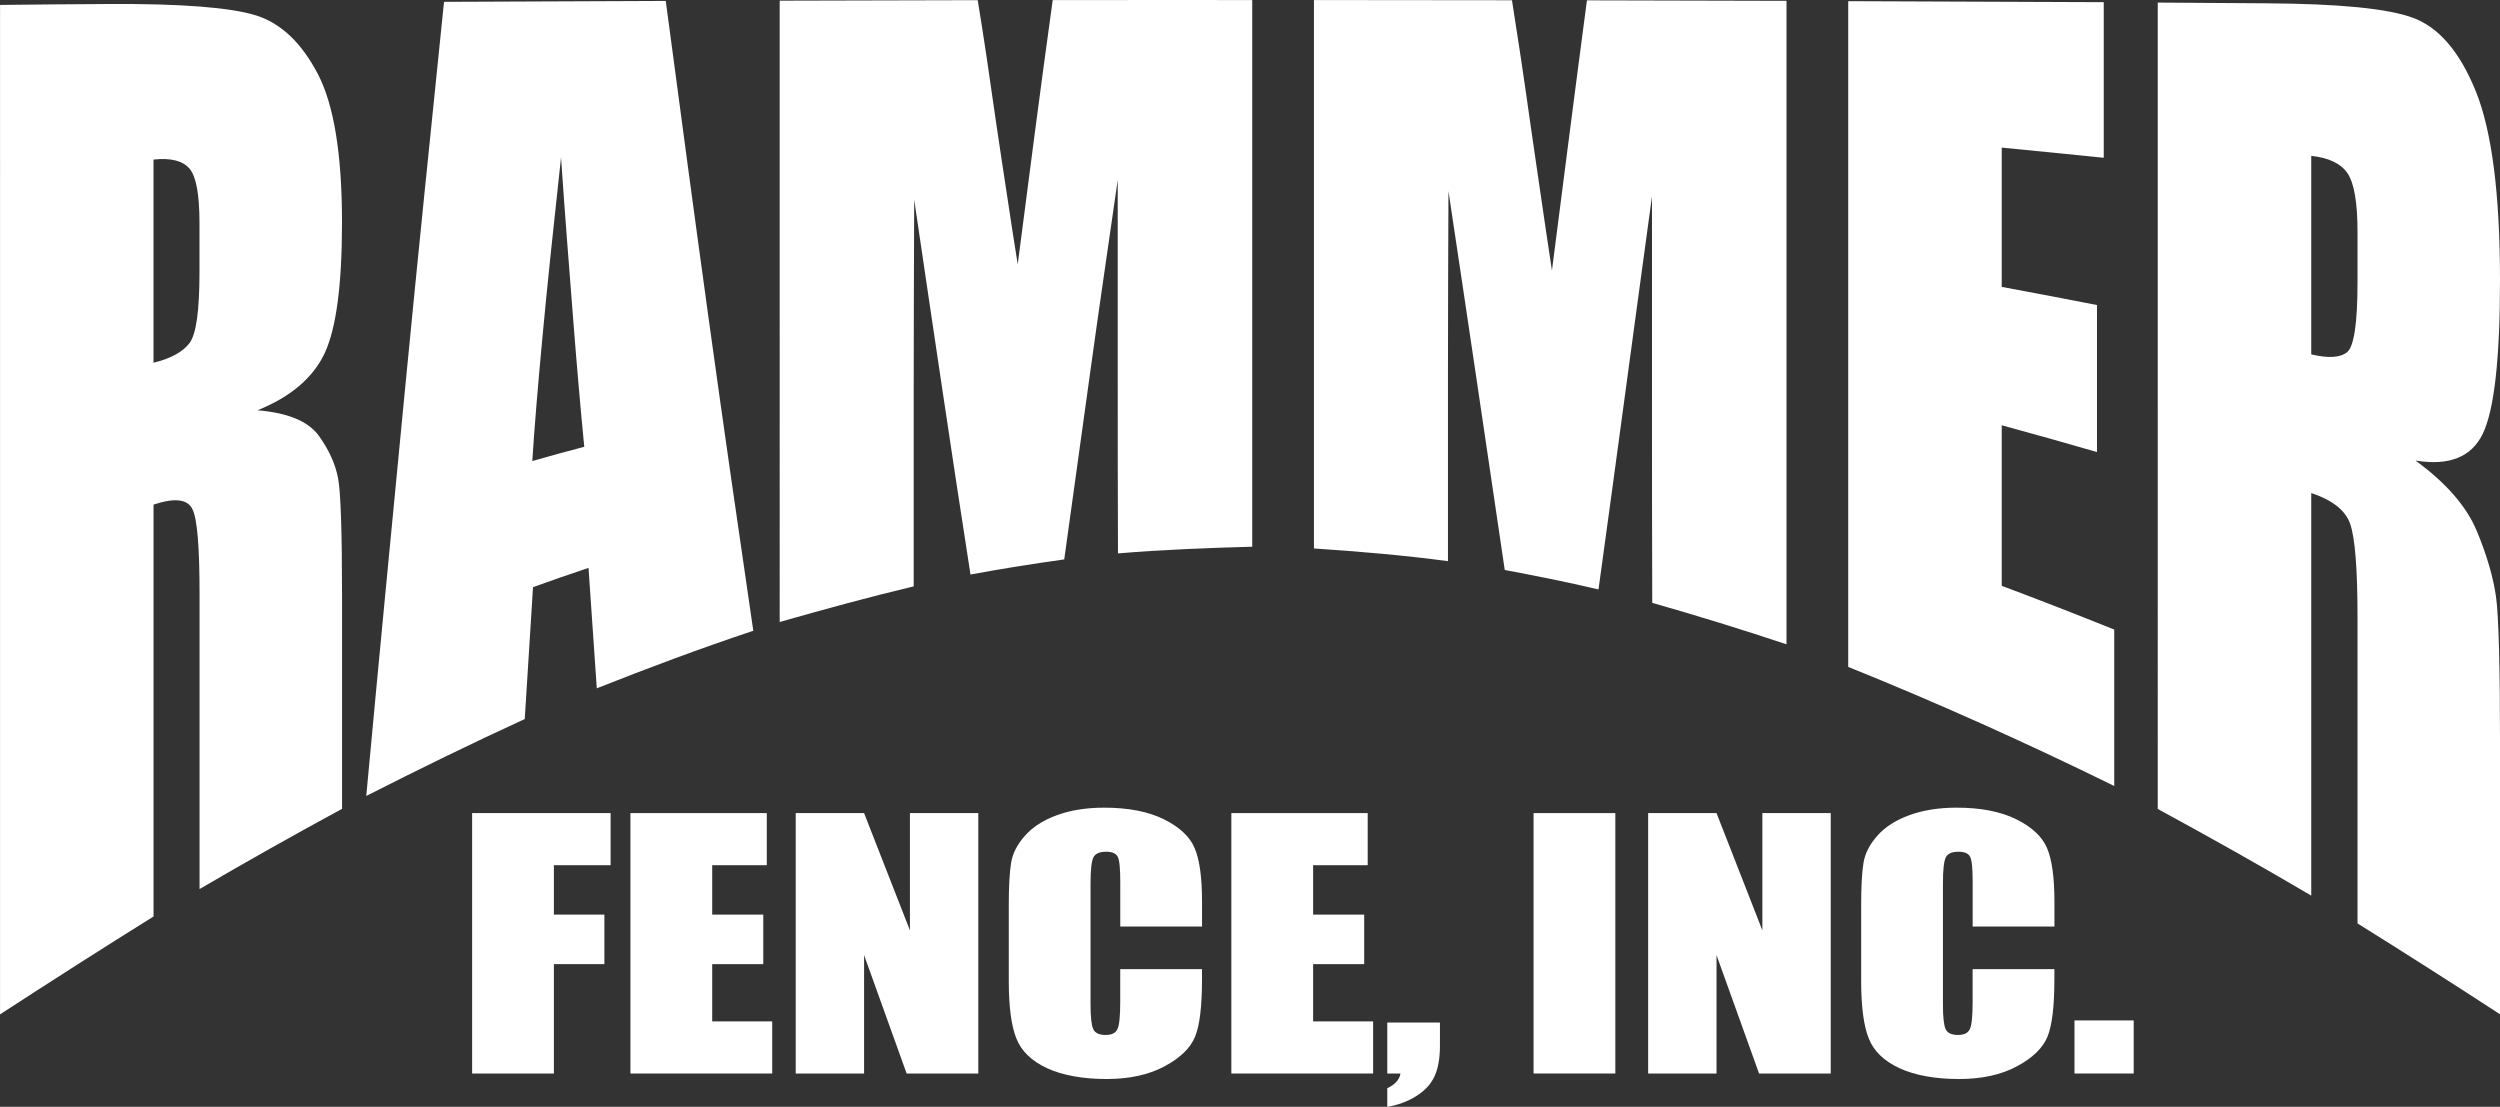 <svg xmlns="http://www.w3.org/2000/svg" id="a" width="598.67" height="265.05" viewBox="0 0 598.67 265.05"><rect x="0" y="0" width="598.67" height="265.05" fill="#333333" stroke="none"/><path d="M553.47,37.32v47.54c4.13.99,7.01.79,8.62-.56,1.62-1.36,2.46-6.95,2.46-16.66v-12.1c0-7-.79-11.66-2.39-14.04-1.57-2.33-4.49-3.72-8.68-4.18M516.71.62c8.62.05,17.3.12,25.98.17,17.3.11,29.04,1.22,35.14,3.47,6.17,2.28,11.18,8.09,15.03,17.56,3.87,9.52,5.81,24.76,5.81,45.33,0,18.8-1.39,31.06-4.13,36.73-2.7,5.58-8.08,7.73-16.1,6.41,7.24,5.3,12.17,10.87,14.67,16.86,2.47,5.93,3.99,11.31,4.61,15.81.63,4.57.96,16.62.96,36.12v63.81c-11.38-7.41-22.75-14.67-34.13-21.76v-73.26c0-11.78-.61-19.25-1.8-22.52-1.15-3.19-4.25-5.61-9.28-7.29v96.41c-12.27-7.24-24.54-14.11-36.76-20.75V.62ZM442.6.28c20.35.07,40.77.17,61.18.24v37.26c-8.14-.82-16.28-1.65-24.43-2.43v33.35c7.6,1.41,15.21,2.86,22.81,4.35v35.2c-7.6-2.19-15.21-4.35-22.81-6.41v38.45c8.98,3.35,17.96,6.87,26.94,10.47v37.46c-21.25-10.44-42.51-19.97-63.7-28.52V.28ZM427.81.21v154.08c-10.72-3.57-21.43-6.87-32.15-9.93-.06-16.23-.06-32.45-.06-48.68v-48.66c-2.15,15.96-4.36,31.78-6.46,47.54-2.09,15.67-4.25,31.19-6.35,46.59-7.48-1.77-14.97-3.25-22.45-4.66-2.28-15.35-4.55-30.66-6.77-45.79-2.21-15.04-4.49-30.03-6.71-44.94-.06,14.77-.12,29.54-.12,44.31v44.31c-10.72-1.43-21.43-2.33-32.09-3.04V.01c15.8,0,31.61.02,47.42.05,1.32,8.31,2.8,18.1,4.37,29.32.82,5.88,1.73,11.76,2.57,17.66.84,5.88,1.74,11.81,2.63,17.73,1.38-10.66,2.75-21.38,4.13-32.11,1.38-10.78,2.81-21.64,4.25-32.58,15.92.05,31.85.1,47.77.12ZM299.87.01v130.91c-10.72.29-21.43.71-32.15,1.6-.06-14.89-.06-29.81-.06-44.72v-44.72c-2.15,15.01-4.38,30.03-6.46,45.11-2.1,15.18-4.25,30.46-6.35,45.77-7.48,1.05-14.97,2.23-22.45,3.62-2.28-14.72-4.56-29.56-6.77-44.5-2.22-14.98-4.49-30.07-6.71-45.28-.06,15.45-.12,30.9-.12,46.32v46.3c-10.72,2.55-21.43,5.49-32.09,8.53V.16c15.8-.05,31.61-.1,47.42-.12,1.38,8.31,2.8,18.03,4.37,29.08.82,5.77,1.74,11.47,2.58,17.15.84,5.71,1.73,11.37,2.63,17.03,1.38-10.61,2.75-21.19,4.13-31.75,1.37-10.52,2.81-21.04,4.25-31.53C268.02.01,283.95-.01,299.87.01ZM139.91,106.99c-.9-9.18-1.8-19.53-2.69-31.02-.9-11.56-1.92-24.29-2.87-38.26-1.8,16.4-3.3,30.68-4.43,42.8-1.14,12.19-1.97,22.18-2.45,29.9,4.13-1.21,8.26-2.31,12.45-3.42ZM159.43.23c3.47,26.14,6.92,51.88,10.42,77.17,3.45,24.93,7,49.51,10.54,73.65-12.51,4.16-25.02,8.84-37.48,13.78-.66-9.57-1.32-19.19-1.98-28.84-4.43,1.48-8.86,3.01-13.29,4.62-.66,10.49-1.32,21.03-1.98,31.58-12.69,5.81-25.32,12-37.95,18.41,3.05-32.99,6.2-65.52,9.28-97.41,3.03-31.39,6.23-62.33,9.34-92.75,17.66-.07,35.38-.15,53.1-.22ZM36.76,38.2v48.66c4.07-.97,6.94-2.55,8.56-4.62,1.67-2.11,2.45-7.8,2.45-17.15v-11.66c0-6.75-.77-11.1-2.34-12.99-1.61-1.94-4.49-2.67-8.68-2.23ZM0,1.18c8.62-.1,17.24-.17,25.92-.22,17.3-.11,29.04.81,35.2,2.67,6.1,1.85,11.04,6.56,14.97,14.04,3.86,7.36,5.81,19.19,5.81,35.64,0,15.01-1.4,25.35-4.13,31.22-2.72,5.84-8.08,10.49-16.1,13.72,7.24.61,12.14,2.6,14.67,6.1,2.5,3.45,3.98,6.85,4.61,10.13.63,3.25.96,12.66.96,28.25v50.96c-11.37,6.17-22.75,12.56-34.12,19.21v-70.54c0-11.35-.54-18.17-1.74-20.5-1.2-2.35-4.25-2.69-9.28-1.02v98.63c-12.27,7.65-24.55,15.5-36.76,23.44V1.18Z" fill="#fff"></path><path d="M113.06,194.71h33.16v12.48h-13.58v11.83h12.09v11.86h-12.09v26.19h-19.58v-62.36Z" fill="#fff"></path><path d="M150.97,194.71h32.65v12.48h-13.07v11.83h12.23v11.86h-12.23v13.71h14.37v12.48h-33.95v-62.36Z" fill="#fff"></path><path d="M234.27,194.71v62.36h-17.16l-10.19-28.35v28.35h-16.37v-62.36h16.37l10.98,28.08v-28.08h16.37Z" fill="#fff"></path><path d="M287.85,221.87h-19.58v-10.84c0-3.15-.21-5.12-.63-5.9-.42-.78-1.34-1.17-2.77-1.17-1.61,0-2.64.48-3.07,1.43-.43.95-.65,3-.65,6.16v28.97c0,3.03.22,5.01.65,5.93.43.92,1.41,1.39,2.93,1.39s2.41-.46,2.86-1.39c.45-.93.67-3.1.67-6.53v-7.84h19.58v2.43c0,6.46-.55,11.03-1.65,13.73-1.1,2.7-3.53,5.07-7.3,7.1-3.77,2.03-8.41,3.05-13.93,3.05s-10.46-.86-14.19-2.58-6.19-4.1-7.39-7.15c-1.21-3.04-1.81-7.62-1.81-13.73v-18.22c0-4.49.19-7.86.56-10.11.37-2.25,1.48-4.41,3.33-6.49,1.84-2.08,4.4-3.72,7.67-4.91,3.27-1.19,7.03-1.79,11.28-1.79,5.77,0,10.53.92,14.28,2.77,3.75,1.85,6.22,4.15,7.39,6.91,1.18,2.76,1.77,7.05,1.77,12.87v5.92Z" fill="#fff"></path><path d="M294.87,194.71h32.65v12.48h-13.07v11.83h12.23v11.86h-12.23v13.71h14.37v12.48h-33.95v-62.36Z" fill="#fff"></path><path d="M344.82,244.87v5.59c0,2.93-.42,5.33-1.26,7.2-.84,1.87-2.29,3.47-4.35,4.78-2.06,1.31-4.4,2.18-7,2.62v-4.47c1.86-.87,2.91-2.04,3.16-3.51h-3.16v-12.21h12.6Z" fill="#fff"></path><path d="M386.82,194.71v62.36h-19.58v-62.36h19.58Z" fill="#fff"></path><path d="M438.4,194.71v62.36h-17.16l-10.19-28.35v28.35h-16.37v-62.36h16.37l10.98,28.08v-28.08h16.37Z" fill="#fff"></path><path d="M491.97,221.87h-19.58v-10.84c0-3.15-.21-5.12-.63-5.9-.42-.78-1.34-1.17-2.77-1.17-1.61,0-2.64.48-3.07,1.43-.43.95-.65,3-.65,6.16v28.97c0,3.03.22,5.01.65,5.93.43.92,1.41,1.39,2.93,1.39s2.41-.46,2.86-1.39.67-3.1.67-6.53v-7.84h19.58v2.43c0,6.46-.55,11.03-1.65,13.73-1.1,2.7-3.53,5.07-7.3,7.1-3.77,2.03-8.41,3.05-13.93,3.05s-10.46-.86-14.19-2.58-6.19-4.1-7.39-7.15c-1.21-3.04-1.81-7.62-1.81-13.73v-18.22c0-4.49.19-7.86.56-10.11.37-2.25,1.48-4.41,3.33-6.49,1.84-2.08,4.4-3.72,7.67-4.91,3.27-1.19,7.03-1.79,11.28-1.79,5.77,0,10.53.92,14.28,2.77s6.22,4.15,7.39,6.91c1.18,2.76,1.77,7.05,1.77,12.87v5.92Z" fill="#fff"></path><path d="M510.95,244.36v12.71h-14.18v-12.71h14.18Z" fill="#fff"></path></svg>